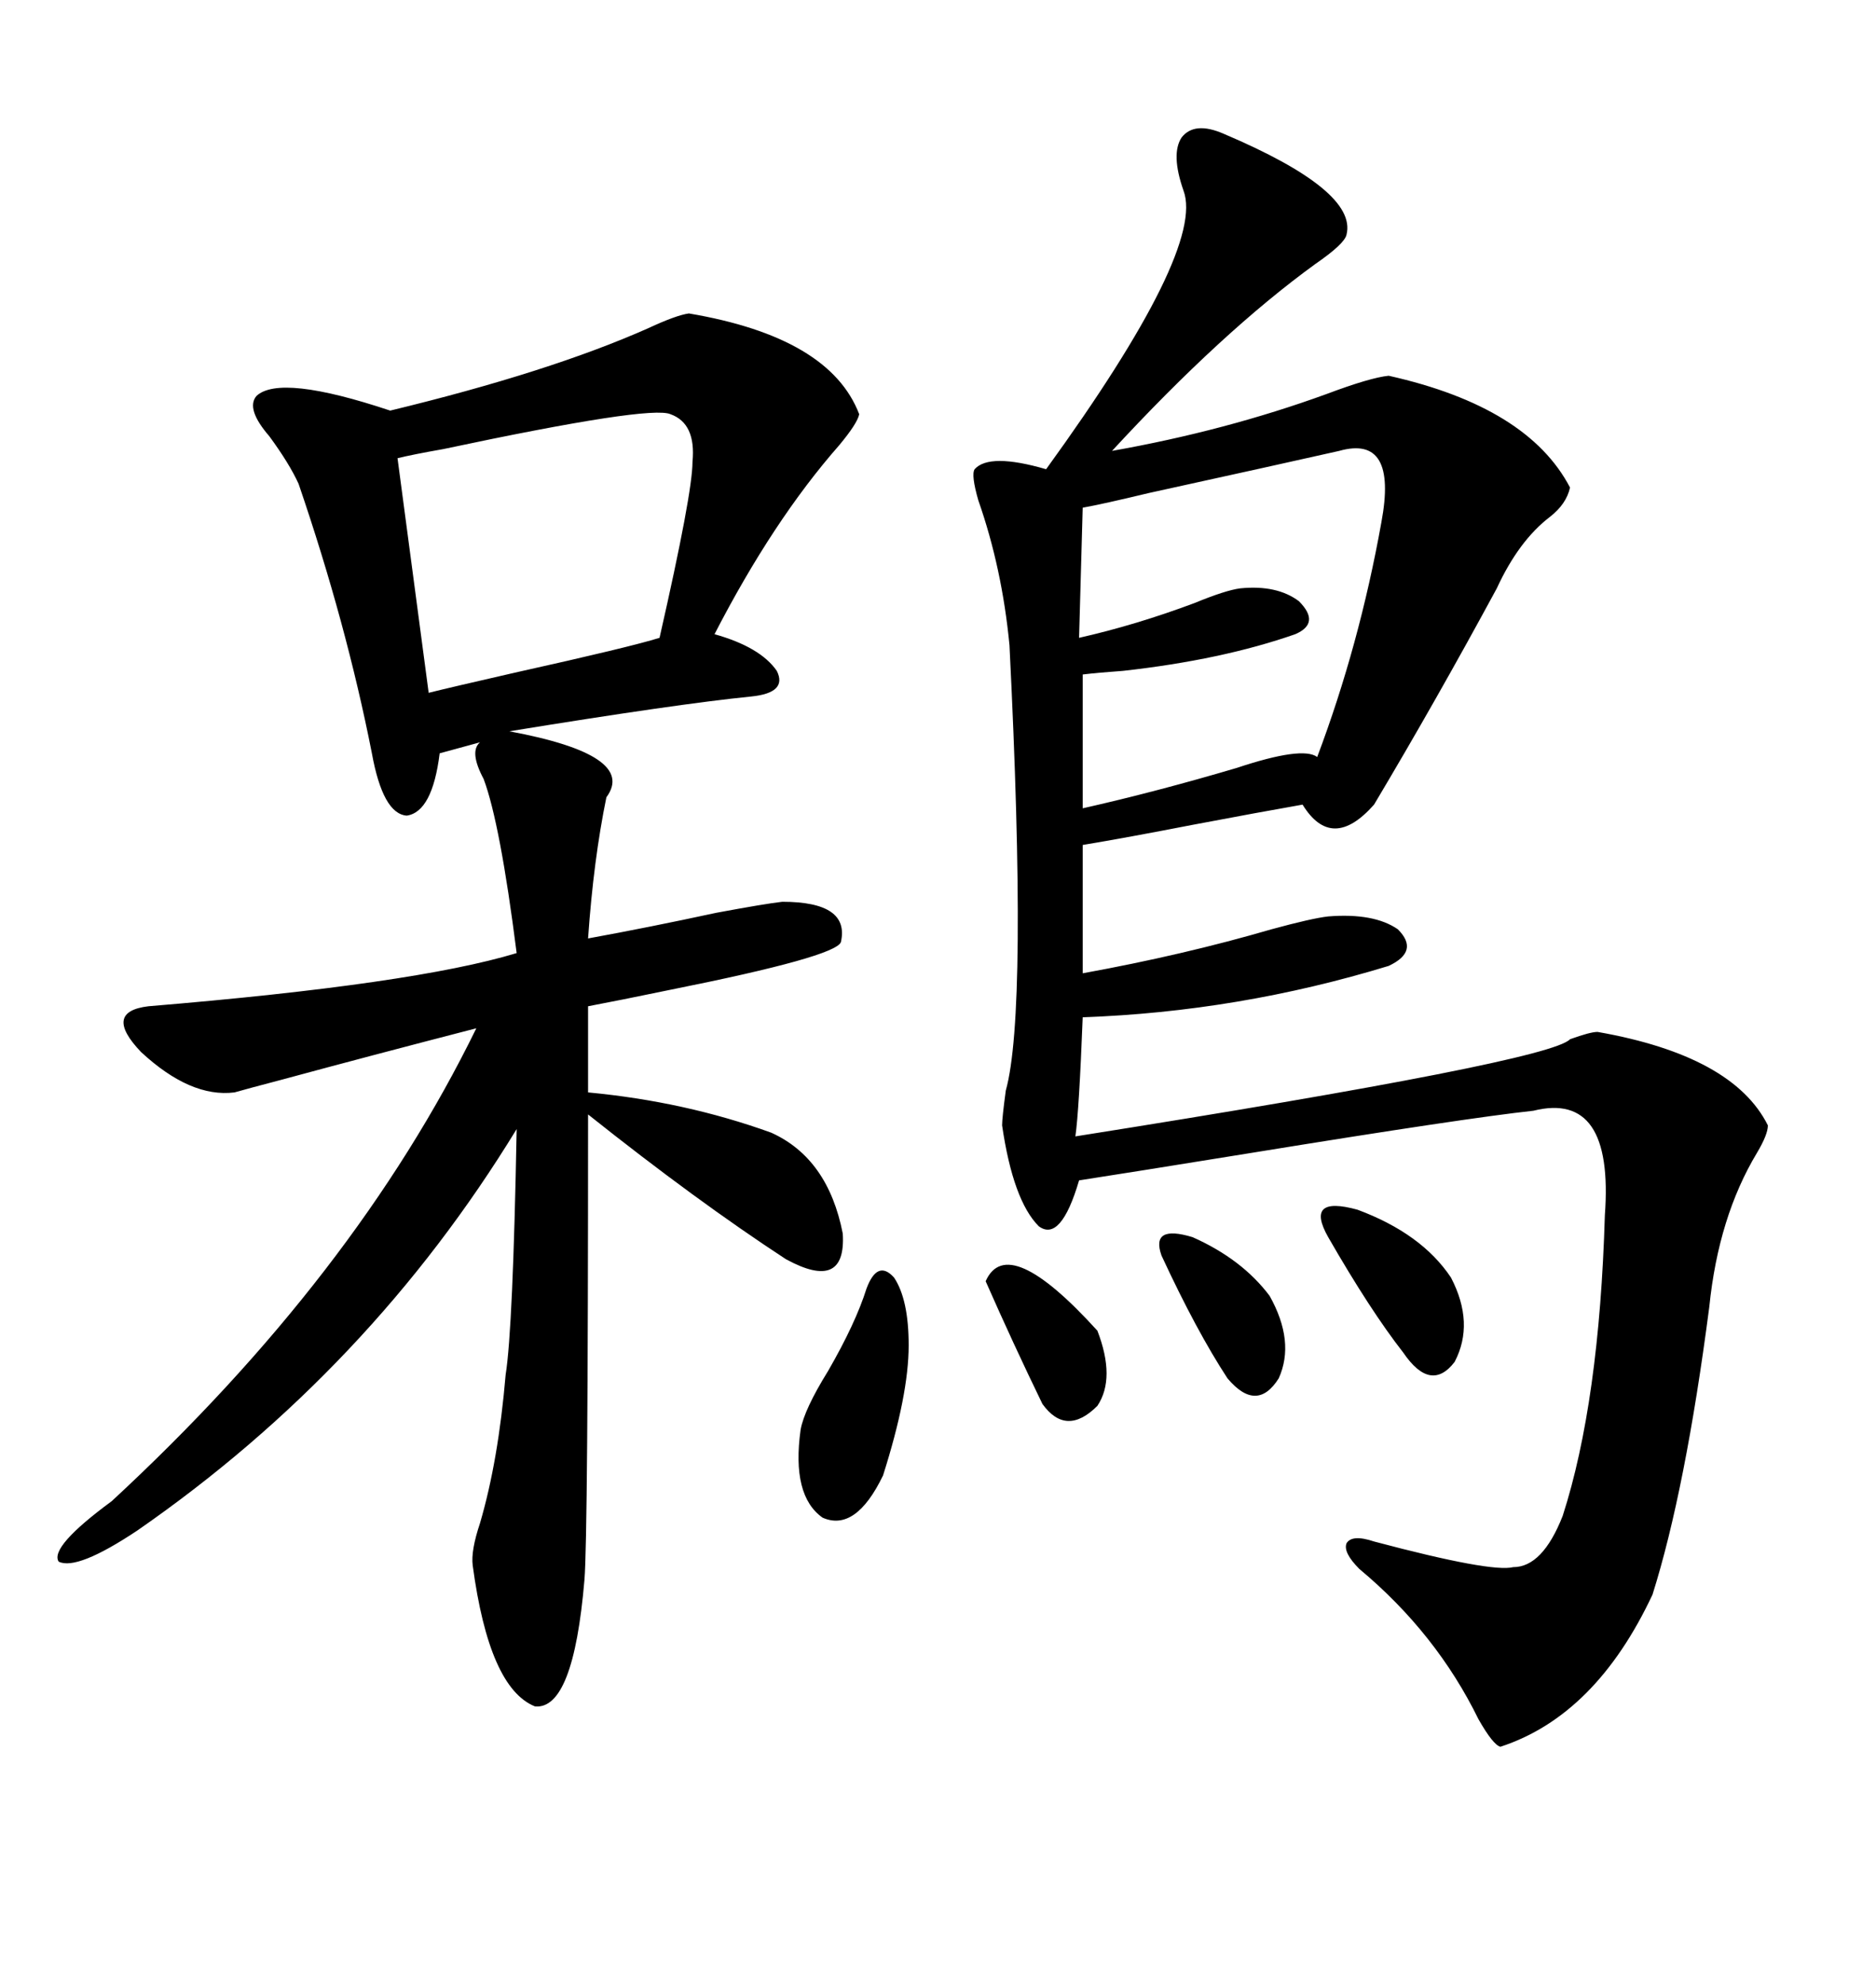 <svg xmlns="http://www.w3.org/2000/svg" xmlns:xlink="http://www.w3.org/1999/xlink" width="300" height="317.285"><path d="M195.70 21.39L195.70 21.39Q217.09 30.47 215.33 37.50L215.33 37.50Q215.04 38.96 210.35 42.19L210.35 42.19Q195.41 53.03 177.83 72.07L177.83 72.07Q196.00 68.85 212.11 62.99L212.11 62.99Q219.14 60.35 222.07 60.06L222.07 60.06Q244.34 65.04 251.07 77.93L251.07 77.93Q250.49 80.57 247.85 82.62L247.85 82.62Q242.87 86.43 239.36 94.04L239.36 94.04Q229.69 111.91 219.73 128.61L219.73 128.61Q212.99 136.23 208.30 128.61L208.30 128.61Q201.56 129.79 190.72 131.84L190.72 131.84Q180.18 133.89 173.14 135.06L173.14 135.06L173.14 155.57Q189.26 152.64 203.32 148.54L203.32 148.54Q209.77 146.78 212.40 146.48L212.40 146.48Q219.73 145.90 223.54 148.54L223.54 148.54Q227.05 152.05 222.07 154.39L222.07 154.39Q198.05 161.72 173.14 162.60L173.14 162.60Q172.56 177.54 171.97 181.64L171.97 181.64Q247.85 169.63 251.07 166.11L251.07 166.11Q254.30 164.94 255.47 164.94L255.47 164.94Q277.15 168.75 282.71 179.88L282.71 179.88Q282.71 181.35 280.96 184.28L280.96 184.28Q274.80 194.53 273.34 208.89L273.34 208.89Q269.53 238.18 264.26 254.88L264.26 254.88Q255.18 274.22 239.94 279.20L239.94 279.20Q238.77 278.91 236.43 274.80L236.43 274.80Q229.69 261.04 217.38 250.78L217.38 250.78Q214.75 248.14 215.33 246.68L215.33 246.68Q216.21 245.21 219.73 246.39L219.73 246.39Q238.48 251.37 241.99 250.49L241.99 250.49Q246.68 250.49 249.90 242.29L249.90 242.29Q255.76 224.12 256.64 194.24L256.64 194.24Q258.11 174.32 245.21 177.54L245.21 177.54Q234.38 178.71 200.10 184.28L200.10 184.28Q180.18 187.50 172.56 188.67L172.56 188.67Q169.63 198.63 166.11 196.00L166.11 196.00Q162.01 191.89 160.25 179.88L160.25 179.88Q160.25 178.71 160.84 174.32L160.84 174.32Q164.36 161.72 161.43 103.13L161.43 103.13Q160.25 90.82 156.45 79.98L156.45 79.98Q155.27 75.88 155.86 75L155.86 75Q158.20 72.36 167.29 75L167.29 75Q192.77 39.84 189.26 30.47L189.26 30.47Q187.21 24.61 188.96 21.97L188.96 21.97Q191.02 19.34 195.70 21.39ZM96.97 127.44L96.97 127.44Q94.92 137.40 94.04 150L94.04 150Q103.71 148.24 114.55 145.90L114.55 145.90Q122.46 144.43 125.10 144.14L125.10 144.14Q135.94 144.14 134.47 150.59L134.47 150.59Q133.59 152.93 107.23 158.20L107.23 158.20Q98.73 159.96 94.04 160.84L94.04 160.84L94.04 174.61Q109.57 176.07 123.34 181.05L123.34 181.05Q132.42 185.16 134.77 197.17L134.77 197.17Q135.35 206.54 125.68 201.27L125.68 201.27Q111.33 191.89 94.04 178.13L94.04 178.13Q94.04 245.80 93.46 252.54L93.46 252.54Q91.70 273.34 85.55 272.75L85.55 272.75Q78.22 269.82 75.59 250.20L75.59 250.20Q75.29 247.85 76.76 243.46L76.76 243.46Q79.69 233.50 80.86 219.73L80.86 219.73Q82.03 212.40 82.62 180.47L82.62 180.47Q59.18 218.85 21.97 244.63L21.97 244.63Q12.30 251.07 9.38 249.61L9.38 249.61Q7.91 247.27 17.87 239.94L17.87 239.94Q56.84 203.91 76.17 164.36L76.17 164.36Q59.18 168.75 45.12 172.56L45.12 172.56Q39.55 174.02 37.50 174.61L37.50 174.61Q30.47 175.49 22.56 168.16L22.56 168.16Q16.41 161.72 23.73 160.84L23.73 160.84Q66.21 157.32 82.62 152.34L82.62 152.34Q79.98 131.54 77.34 124.51L77.34 124.51Q75 120.12 76.76 118.65L76.76 118.65L70.31 120.41Q69.14 129.79 65.04 130.37L65.04 130.37Q61.23 130.08 59.47 120.41L59.47 120.41Q55.37 99.61 47.75 77.34L47.75 77.34Q46.29 74.12 43.07 69.73L43.07 69.73Q39.26 65.33 41.02 63.28L41.02 63.28Q44.82 59.77 62.40 65.63L62.40 65.63Q87.89 59.47 103.71 52.44L103.71 52.44Q108.11 50.39 110.16 50.10L110.16 50.10Q132.71 53.91 137.40 66.21L137.40 66.21Q137.11 67.68 134.18 71.19L134.18 71.19Q123.63 83.20 114.26 101.37L114.26 101.37Q121.58 103.42 124.22 107.23L124.22 107.23Q125.98 110.74 120.12 111.33L120.12 111.33Q108.40 112.50 81.45 116.89L81.45 116.89Q101.95 120.70 96.97 127.44ZM214.16 72.07L214.16 72.07Q205.08 74.12 183.69 78.81L183.69 78.81Q176.37 80.57 173.14 81.15L173.14 81.15L172.56 101.95Q181.64 99.90 191.02 96.39L191.02 96.39Q196.00 94.34 198.34 94.04L198.34 94.04Q204.20 93.46 207.71 96.09L207.71 96.09Q211.23 99.61 207.13 101.37L207.13 101.37Q195.41 105.47 179.59 107.23L179.59 107.23Q175.49 107.52 173.14 107.81L173.14 107.81L173.14 129.20Q184.86 126.56 197.75 122.75L197.75 122.75Q208.30 119.24 210.64 121.00L210.64 121.00Q217.38 103.13 220.90 83.50L220.90 83.50Q223.54 69.43 214.16 72.07ZM107.23 66.21L107.23 66.21Q104.00 64.75 70.90 71.78L70.90 71.78Q65.92 72.66 63.57 73.24L63.57 73.24L68.55 110.74Q72.07 109.86 82.32 107.52L82.32 107.52Q100.78 103.42 105.47 101.95L105.47 101.95Q110.74 78.81 110.74 73.83L110.74 73.83Q111.33 67.68 107.23 66.21ZM138.57 205.96L138.57 205.96Q140.33 201.27 142.97 204.20L142.97 204.20Q145.31 207.71 145.31 215.04L145.31 215.04Q145.31 222.95 141.21 235.84L141.21 235.84Q136.82 244.92 131.54 242.58L131.54 242.58Q126.56 239.06 128.03 228.52L128.03 228.52Q128.61 225.29 132.42 219.14L132.42 219.14Q136.82 211.52 138.57 205.96ZM212.40 197.75L212.40 197.75Q208.59 191.02 217.09 193.36L217.09 193.36Q227.34 197.17 232.03 204.20L232.03 204.20Q235.84 211.52 232.62 217.68L232.62 217.68Q228.81 222.66 224.41 216.21L224.41 216.21Q219.14 209.47 212.40 197.75ZM157.62 204.79L157.62 204.79Q161.13 196.88 175.49 212.70L175.49 212.70Q178.42 220.31 175.49 224.71L175.49 224.71Q170.51 229.69 166.70 224.41L166.70 224.41Q162.01 214.75 157.62 204.79ZM185.74 200.68L185.74 200.68Q183.98 195.70 190.72 197.75L190.72 197.75Q198.63 201.27 203.03 207.13L203.03 207.13Q207.13 214.45 204.49 220.31L204.49 220.31Q200.98 225.88 196.29 220.31L196.29 220.31Q191.31 212.70 185.74 200.68Z"/></svg>